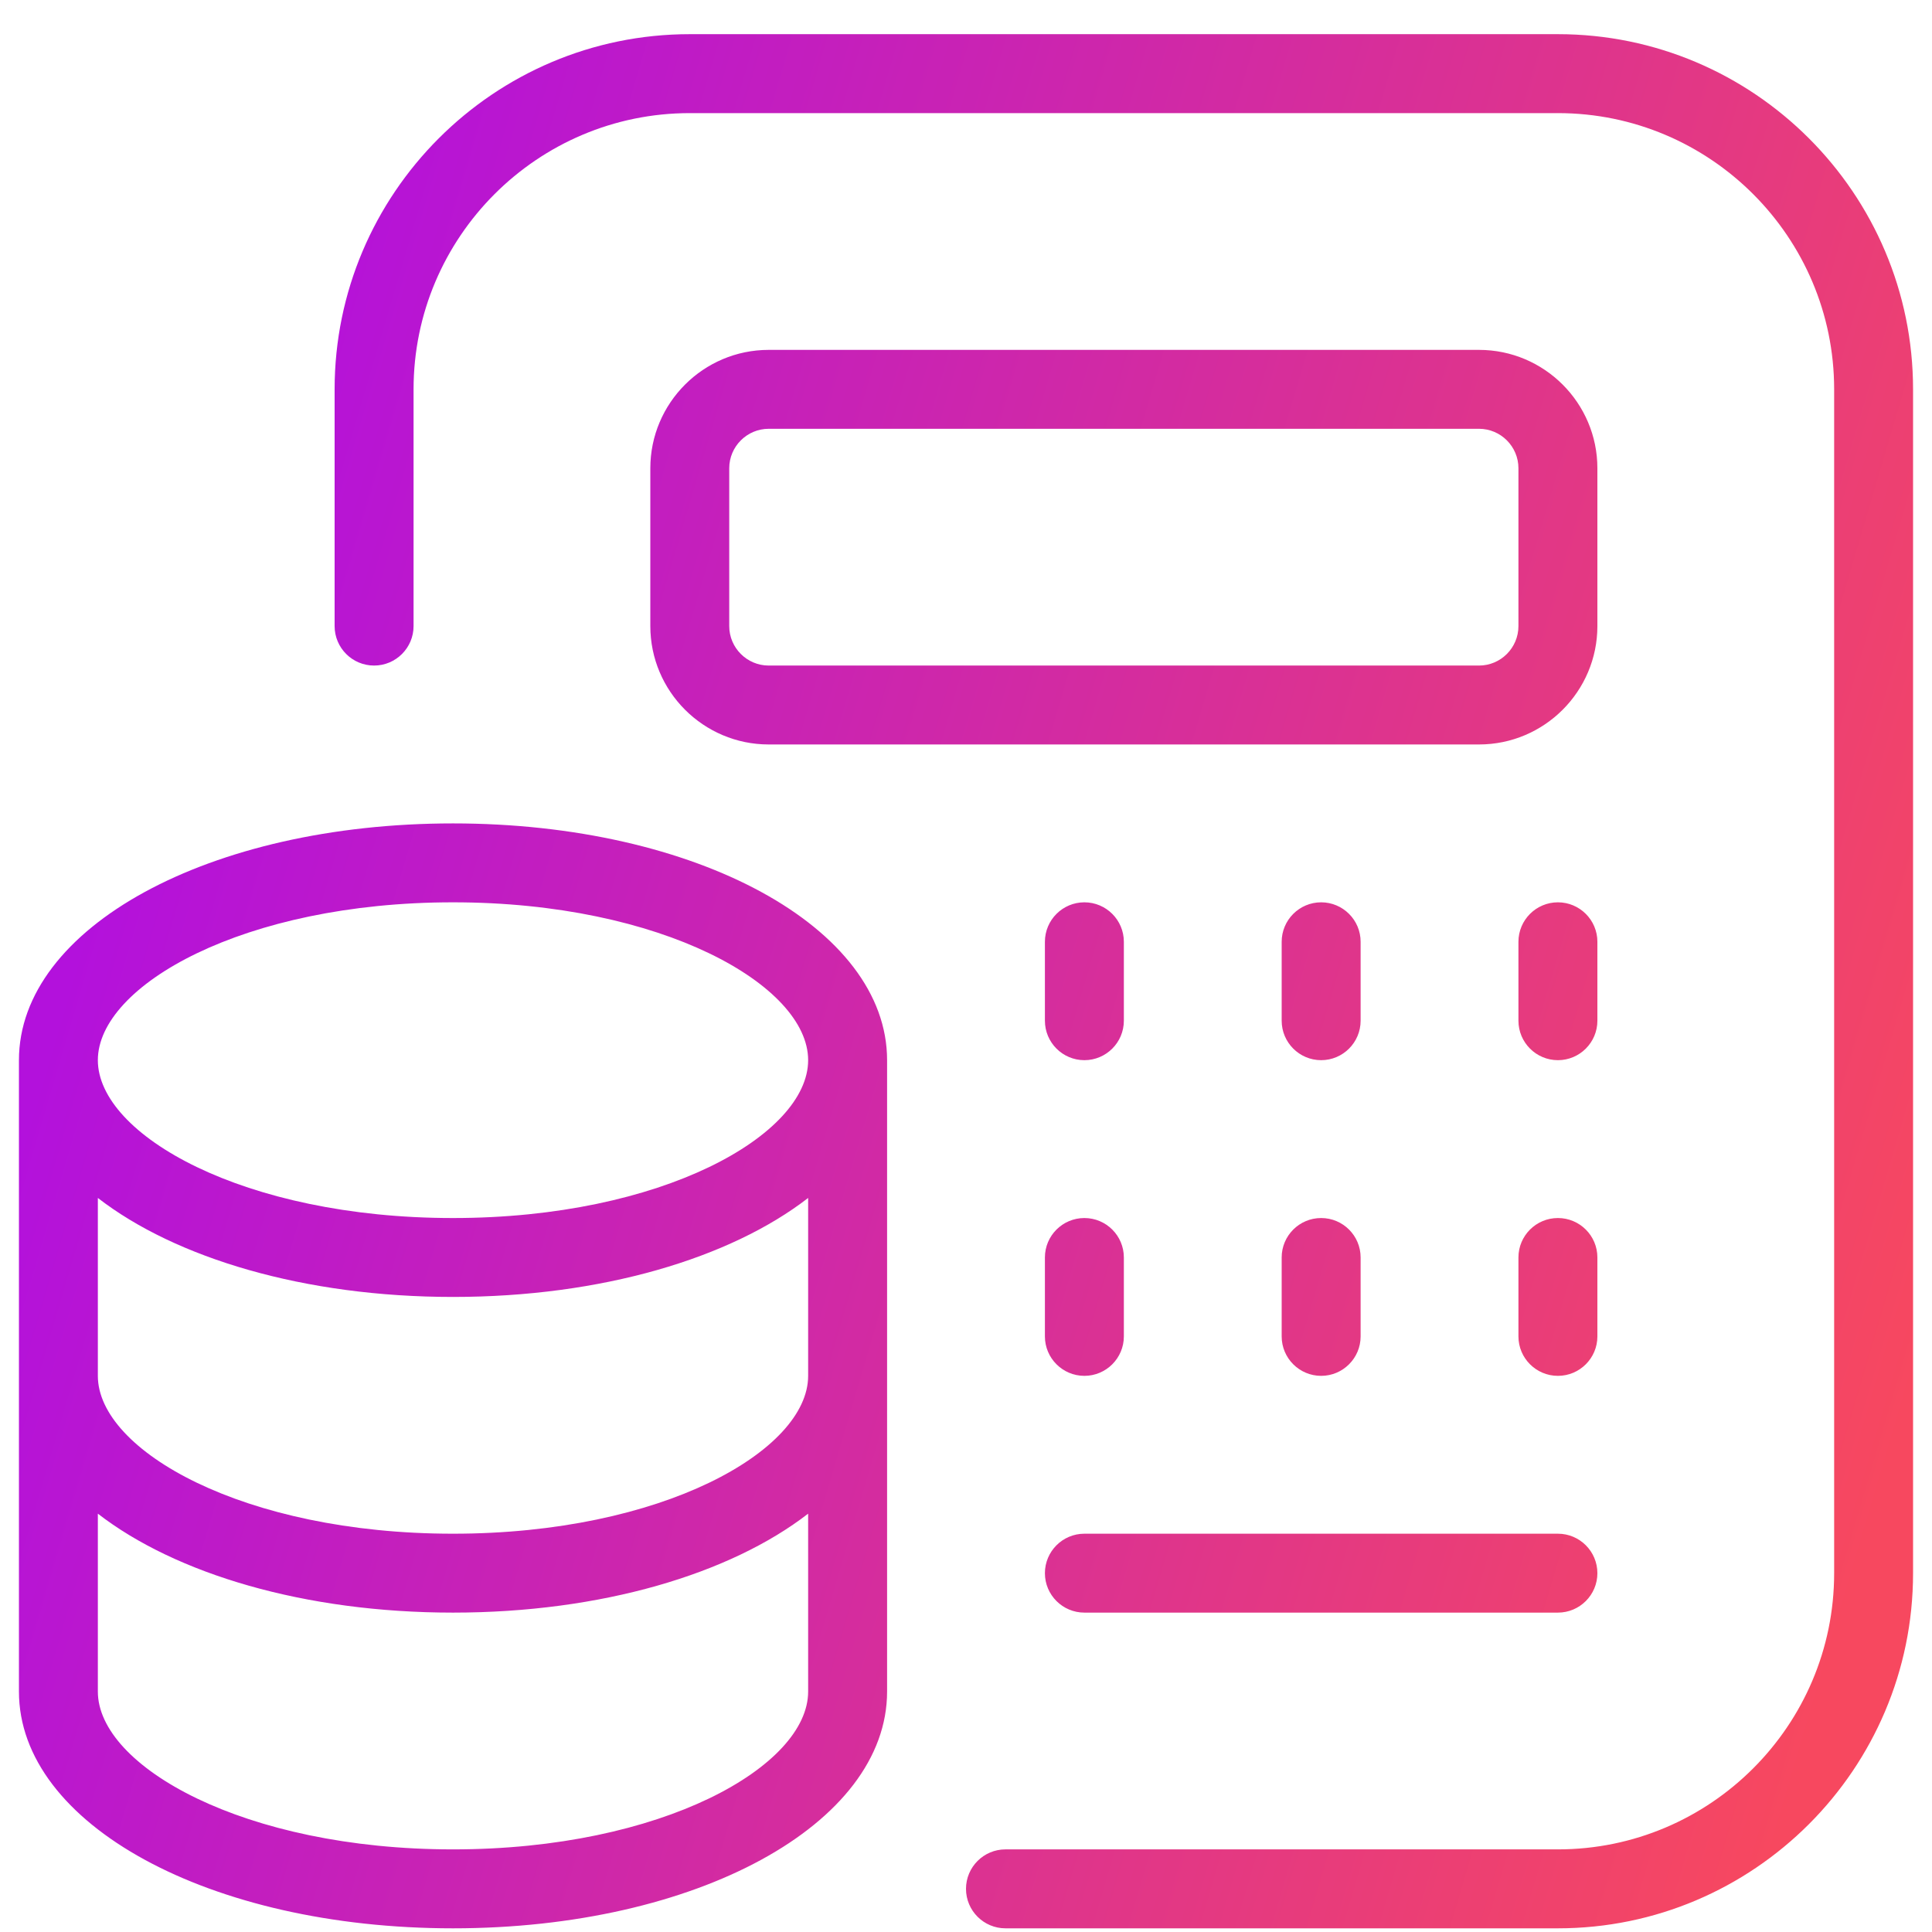 <svg xmlns="http://www.w3.org/2000/svg" width="51" height="51" viewBox="0 0 51 51" fill="none"><g id="calculator-money 1" clip-path="url(#clip0_2593_233)"><path id="Vector" d="M11.958 21.736C5.533 21.736 0.5 24.482 0.5 27.986V44.653C0.5 48.157 5.533 50.903 11.958 50.903C18.383 50.903 23.417 48.157 23.417 44.653V27.986C23.417 24.482 18.383 21.736 11.958 21.736ZM21.333 36.319C21.333 38.29 17.483 40.486 11.958 40.486C6.433 40.486 2.583 38.29 2.583 36.319V31.623C4.64 33.215 8.042 34.236 11.958 34.236C15.875 34.236 19.277 33.215 21.333 31.623V36.319ZM11.958 23.819C17.483 23.819 21.333 26.015 21.333 27.986C21.333 29.957 17.483 32.153 11.958 32.153C6.433 32.153 2.583 29.957 2.583 27.986C2.583 26.015 6.433 23.819 11.958 23.819ZM11.958 48.819C6.433 48.819 2.583 46.623 2.583 44.653V39.957C4.64 41.548 8.042 42.569 11.958 42.569C15.875 42.569 19.277 41.548 21.333 39.957V44.653C21.333 46.623 17.483 48.819 11.958 48.819ZM42.167 12.361C42.167 10.638 40.765 9.236 39.042 9.236H20.292C18.569 9.236 17.167 10.638 17.167 12.361V16.527C17.167 18.25 18.569 19.652 20.292 19.652H39.042C40.765 19.652 42.167 18.25 42.167 16.527V12.361ZM40.083 16.527C40.083 17.102 39.615 17.569 39.042 17.569H20.292C19.719 17.569 19.25 17.102 19.25 16.527V12.361C19.25 11.786 19.719 11.319 20.292 11.319H39.042C39.615 11.319 40.083 11.786 40.083 12.361V16.527ZM42.167 26.944C42.167 27.519 41.7 27.986 41.125 27.986C40.55 27.986 40.083 27.519 40.083 26.944V24.861C40.083 24.286 40.55 23.819 41.125 23.819C41.7 23.819 42.167 24.286 42.167 24.861V26.944ZM33.833 26.944V24.861C33.833 24.286 34.3 23.819 34.875 23.819C35.45 23.819 35.917 24.286 35.917 24.861V26.944C35.917 27.519 35.45 27.986 34.875 27.986C34.3 27.986 33.833 27.519 33.833 26.944ZM27.583 26.944V24.861C27.583 24.286 28.05 23.819 28.625 23.819C29.2 23.819 29.667 24.286 29.667 24.861V26.944C29.667 27.519 29.2 27.986 28.625 27.986C28.05 27.986 27.583 27.519 27.583 26.944ZM27.583 33.194C27.583 32.619 28.05 32.153 28.625 32.153C29.2 32.153 29.667 32.619 29.667 33.194V35.278C29.667 35.852 29.2 36.319 28.625 36.319C28.05 36.319 27.583 35.852 27.583 35.278V33.194ZM33.833 33.194C33.833 32.619 34.3 32.153 34.875 32.153C35.45 32.153 35.917 32.619 35.917 33.194V35.278C35.917 35.852 35.45 36.319 34.875 36.319C34.3 36.319 33.833 35.852 33.833 35.278V33.194ZM42.167 35.278C42.167 35.852 41.7 36.319 41.125 36.319C40.55 36.319 40.083 35.852 40.083 35.278V33.194C40.083 32.619 40.55 32.153 41.125 32.153C41.7 32.153 42.167 32.619 42.167 33.194V35.278ZM27.583 41.528C27.583 40.953 28.05 40.486 28.625 40.486H41.125C41.7 40.486 42.167 40.953 42.167 41.528C42.167 42.102 41.7 42.569 41.125 42.569H28.625C28.05 42.569 27.583 42.102 27.583 41.528ZM50.5 10.277V41.528C50.5 46.696 46.294 50.903 41.125 50.903H26.542C25.967 50.903 25.5 50.436 25.5 49.861C25.5 49.286 25.967 48.819 26.542 48.819H41.125C45.146 48.819 48.417 45.548 48.417 41.528V10.277C48.417 6.257 45.146 2.986 41.125 2.986H18.208C14.188 2.986 10.917 6.257 10.917 10.277V16.527C10.917 17.102 10.45 17.569 9.875 17.569C9.3 17.569 8.833 17.102 8.833 16.527V10.277C8.833 5.109 13.04 0.902 18.208 0.902H41.125C46.294 0.902 50.5 5.109 50.5 10.277Z" fill="url(#paint0_linear_2593_233)"></path></g><defs><linearGradient id="paint0_linear_2593_233" x1="9.866" y1="-1.654" x2="57.647" y2="12.452" gradientUnits="userSpaceOnUse"><stop stop-color="#B311DC"></stop><stop offset="1" stop-color="#F7485F"></stop></linearGradient><clipPath id="clip0_2593_233"><rect width="50" height="50" fill="white" transform="translate(0.5 0.902)"></rect></clipPath></defs></svg>